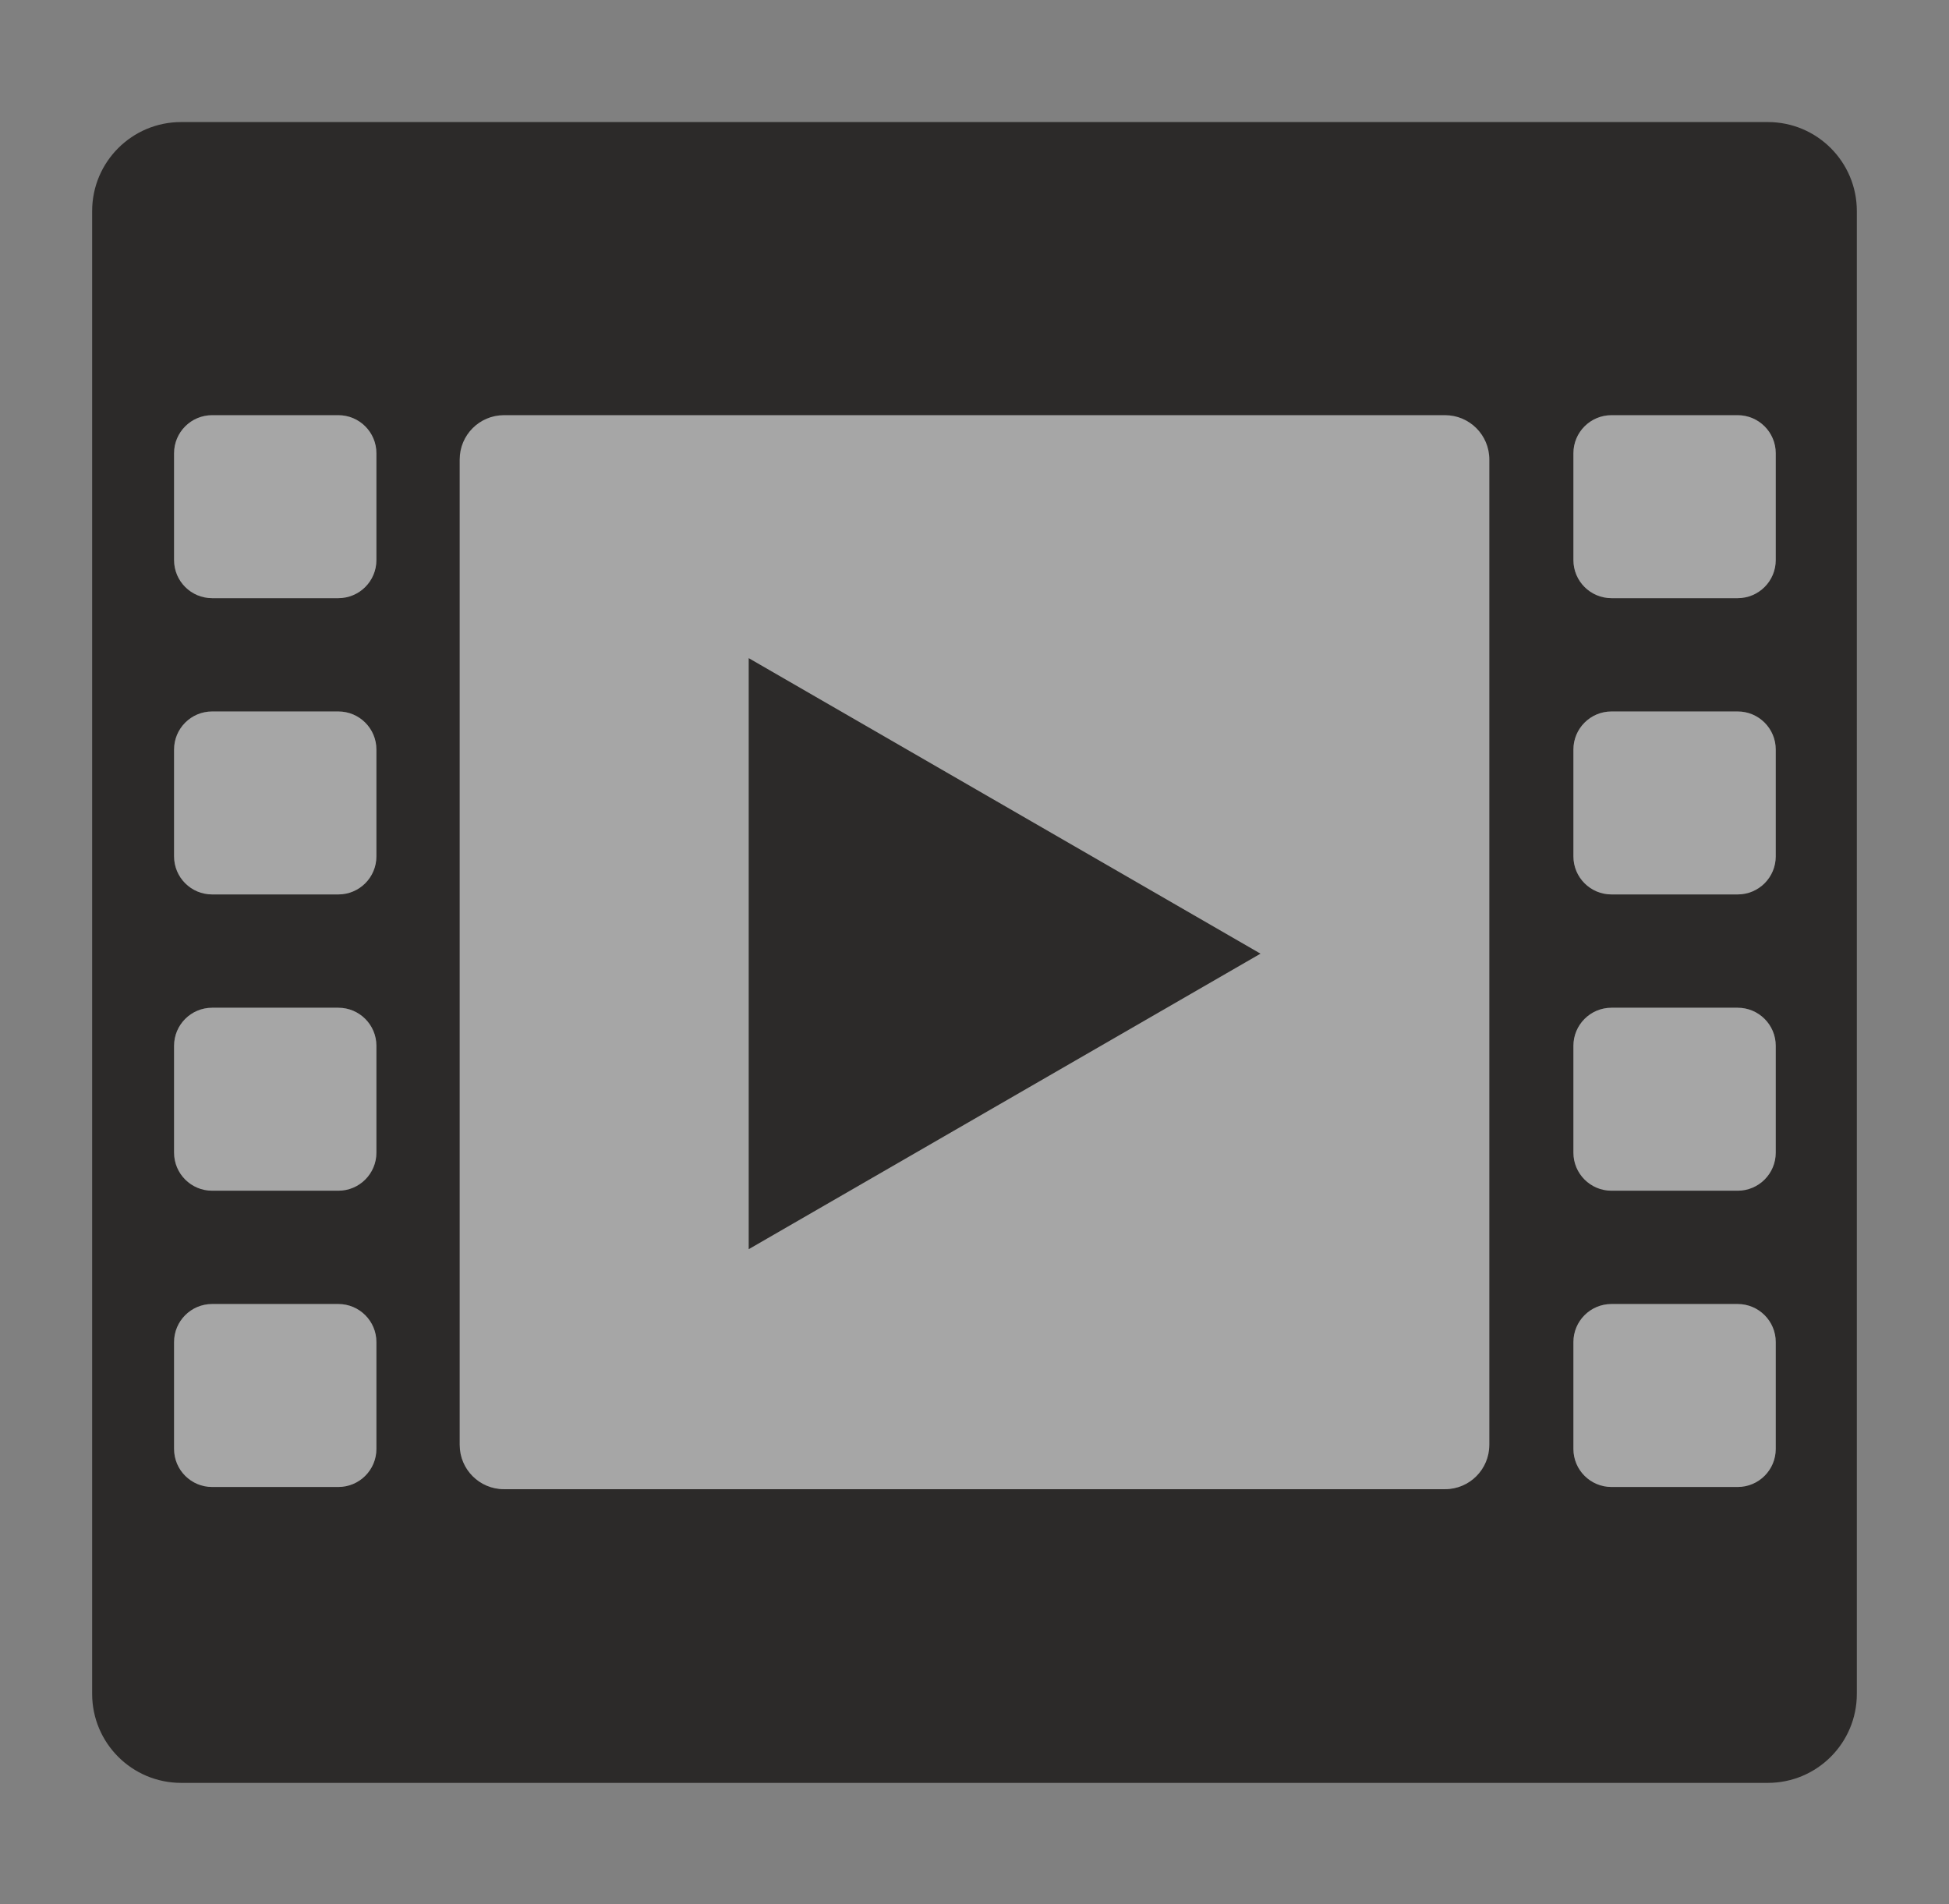<?xml version="1.0" encoding="utf-8"?>
<!-- Generator: Adobe Illustrator 23.0.2, SVG Export Plug-In . SVG Version: 6.00 Build 0)  -->
<svg version="1.1"
	 id="svg2" inkscape:version="0.92.2 (5c3e80d, 2017-08-06)" sodipodi:docname="Microsoft_PowerPoint_2013_logo.svg" xmlns:cc="http://creativecommons.org/ns#" xmlns:dc="http://purl.org/dc/elements/1.1/" xmlns:inkscape="http://www.inkscape.org/namespaces/inkscape" xmlns:rdf="http://www.w3.org/1999/02/22-rdf-syntax-ns#" xmlns:sodipodi="http://sodipodi.sourceforge.net/DTD/sodipodi-0.dtd" xmlns:svg="http://www.w3.org/2000/svg"
	 xmlns="http://www.w3.org/2000/svg" xmlns:xlink="http://www.w3.org/1999/xlink" x="0px" y="0px" viewBox="0 0 110.031 107.5"
	 enable-background="new 0 0 110.031 107.5" xml:space="preserve">
<rect x="0" y="0" width="110.031" height="107.5" fill="#808080" stroke="none"/>
<path fill="#2C2A29" d="M99.804,6.89H10.226c-2.774,0-5.024,2.249-5.024,5.024v83.703c0,2.774,2.249,5.024,5.024,5.024h89.578
	c2.774,0,5.024-2.249,5.024-5.024V11.913C104.828,9.139,102.579,6.89,99.804,6.89z M21.25,81.789c0,1.187-0.962,2.149-2.149,2.149
	h-7.125c-1.187,0-2.149-0.962-2.149-2.149v-6.03c0-1.187,0.962-2.149,2.149-2.149h7.125c1.187,0,2.149,0.962,2.149,2.149V81.789z
	 M21.25,65.065c0,1.187-0.962,2.149-2.149,2.149h-7.125c-1.187,0-2.149-0.962-2.149-2.149v-6.03c0-1.187,0.962-2.149,2.149-2.149
	h7.125c1.187,0,2.149,0.962,2.149,2.149V65.065z M21.25,48.341c0,1.187-0.962,2.149-2.149,2.149h-7.125
	c-1.187,0-2.149-0.962-2.149-2.149v-6.03c0-1.187,0.962-2.149,2.149-2.149h7.125c1.187,0,2.149,0.962,2.149,2.149V48.341z
	 M21.25,31.616c0,1.187-0.962,2.149-2.149,2.149h-7.125c-1.187,0-2.149-0.962-2.149-2.149v-6.03c0-1.187,0.962-2.149,2.149-2.149
	h7.125c1.187,0,2.149,0.962,2.149,2.149V31.616z M84.078,81.563c0,1.381-1.119,2.5-2.5,2.5H28.453c-1.381,0-2.5-1.119-2.5-2.5
	V25.937c0-1.381,1.119-2.5,2.5-2.5h53.126c1.381,0,2.5,1.119,2.5,2.5V81.563z M100.25,81.789c0,1.187-0.962,2.149-2.149,2.149
	h-7.125c-1.187,0-2.149-0.962-2.149-2.149v-6.03c0-1.187,0.962-2.149,2.149-2.149h7.125c1.187,0,2.149,0.962,2.149,2.149V81.789z
	 M100.25,65.065c0,1.187-0.962,2.149-2.149,2.149h-7.125c-1.187,0-2.149-0.962-2.149-2.149v-6.03c0-1.187,0.962-2.149,2.149-2.149
	h7.125c1.187,0,2.149,0.962,2.149,2.149V65.065z M100.25,48.341c0,1.187-0.962,2.149-2.149,2.149h-7.125
	c-1.187,0-2.149-0.962-2.149-2.149v-6.03c0-1.187,0.962-2.149,2.149-2.149h7.125c1.187,0,2.149,0.962,2.149,2.149V48.341z
	 M100.25,31.616c0,1.187-0.962,2.149-2.149,2.149h-7.125c-1.187,0-2.149-0.962-2.149-2.149v-6.03c0-1.187,0.962-2.149,2.149-2.149
	h7.125c1.187,0,2.149,0.962,2.149,2.149V31.616z"/>
<g opacity="0.3">
	<path fill="#FFFFFF" d="M81.578,84.063H28.453c-1.381,0-2.5-1.119-2.5-2.5V25.937c0-1.381,1.119-2.5,2.5-2.5h53.126
		c1.381,0,2.5,1.119,2.5,2.5v55.626C84.078,82.943,82.959,84.063,81.578,84.063z"/>
	<path fill="#FFFFFF" d="M19.101,33.765h-7.125c-1.187,0-2.149-0.962-2.149-2.149v-6.03c0-1.187,0.962-2.149,2.149-2.149h7.125
		c1.187,0,2.149,0.962,2.149,2.149v6.03C21.25,32.803,20.288,33.765,19.101,33.765z"/>
	<path fill="#FFFFFF" d="M98.101,33.765h-7.125c-1.187,0-2.149-0.962-2.149-2.149v-6.03c0-1.187,0.962-2.149,2.149-2.149h7.125
		c1.187,0,2.149,0.962,2.149,2.149v6.03C100.25,32.803,99.288,33.765,98.101,33.765z"/>
	<path fill="#FFFFFF" d="M19.101,50.489h-7.125c-1.187,0-2.149-0.962-2.149-2.149v-6.03c0-1.187,0.962-2.149,2.149-2.149h7.125
		c1.187,0,2.149,0.962,2.149,2.149v6.03C21.25,49.527,20.288,50.489,19.101,50.489z"/>
	<path fill="#FFFFFF" d="M98.101,50.489h-7.125c-1.187,0-2.149-0.962-2.149-2.149v-6.03c0-1.187,0.962-2.149,2.149-2.149h7.125
		c1.187,0,2.149,0.962,2.149,2.149v6.03C100.25,49.527,99.288,50.489,98.101,50.489z"/>
	<path fill="#FFFFFF" d="M19.101,67.214h-7.125c-1.187,0-2.149-0.962-2.149-2.149v-6.03c0-1.187,0.962-2.149,2.149-2.149h7.125
		c1.187,0,2.149,0.962,2.149,2.149v6.03C21.25,66.252,20.288,67.214,19.101,67.214z"/>
	<path fill="#FFFFFF" d="M98.101,67.214h-7.125c-1.187,0-2.149-0.962-2.149-2.149v-6.03c0-1.187,0.962-2.149,2.149-2.149h7.125
		c1.187,0,2.149,0.962,2.149,2.149v6.03C100.25,66.252,99.288,67.214,98.101,67.214z"/>
	<path fill="#FFFFFF" d="M19.101,83.938h-7.125c-1.187,0-2.149-0.962-2.149-2.149v-6.03c0-1.187,0.962-2.149,2.149-2.149h7.125
		c1.187,0,2.149,0.962,2.149,2.149v6.03C21.25,82.976,20.288,83.938,19.101,83.938z"/>
	<path fill="#FFFFFF" d="M98.101,83.938h-7.125c-1.187,0-2.149-0.962-2.149-2.149v-6.03c0-1.187,0.962-2.149,2.149-2.149h7.125
		c1.187,0,2.149,0.962,2.149,2.149v6.03C100.25,82.976,99.288,83.938,98.101,83.938z"/>
</g>
<polygon fill="#2C2A29" points="71.162,53.833 42.268,37.151 42.268,70.515 "/>
</svg>
